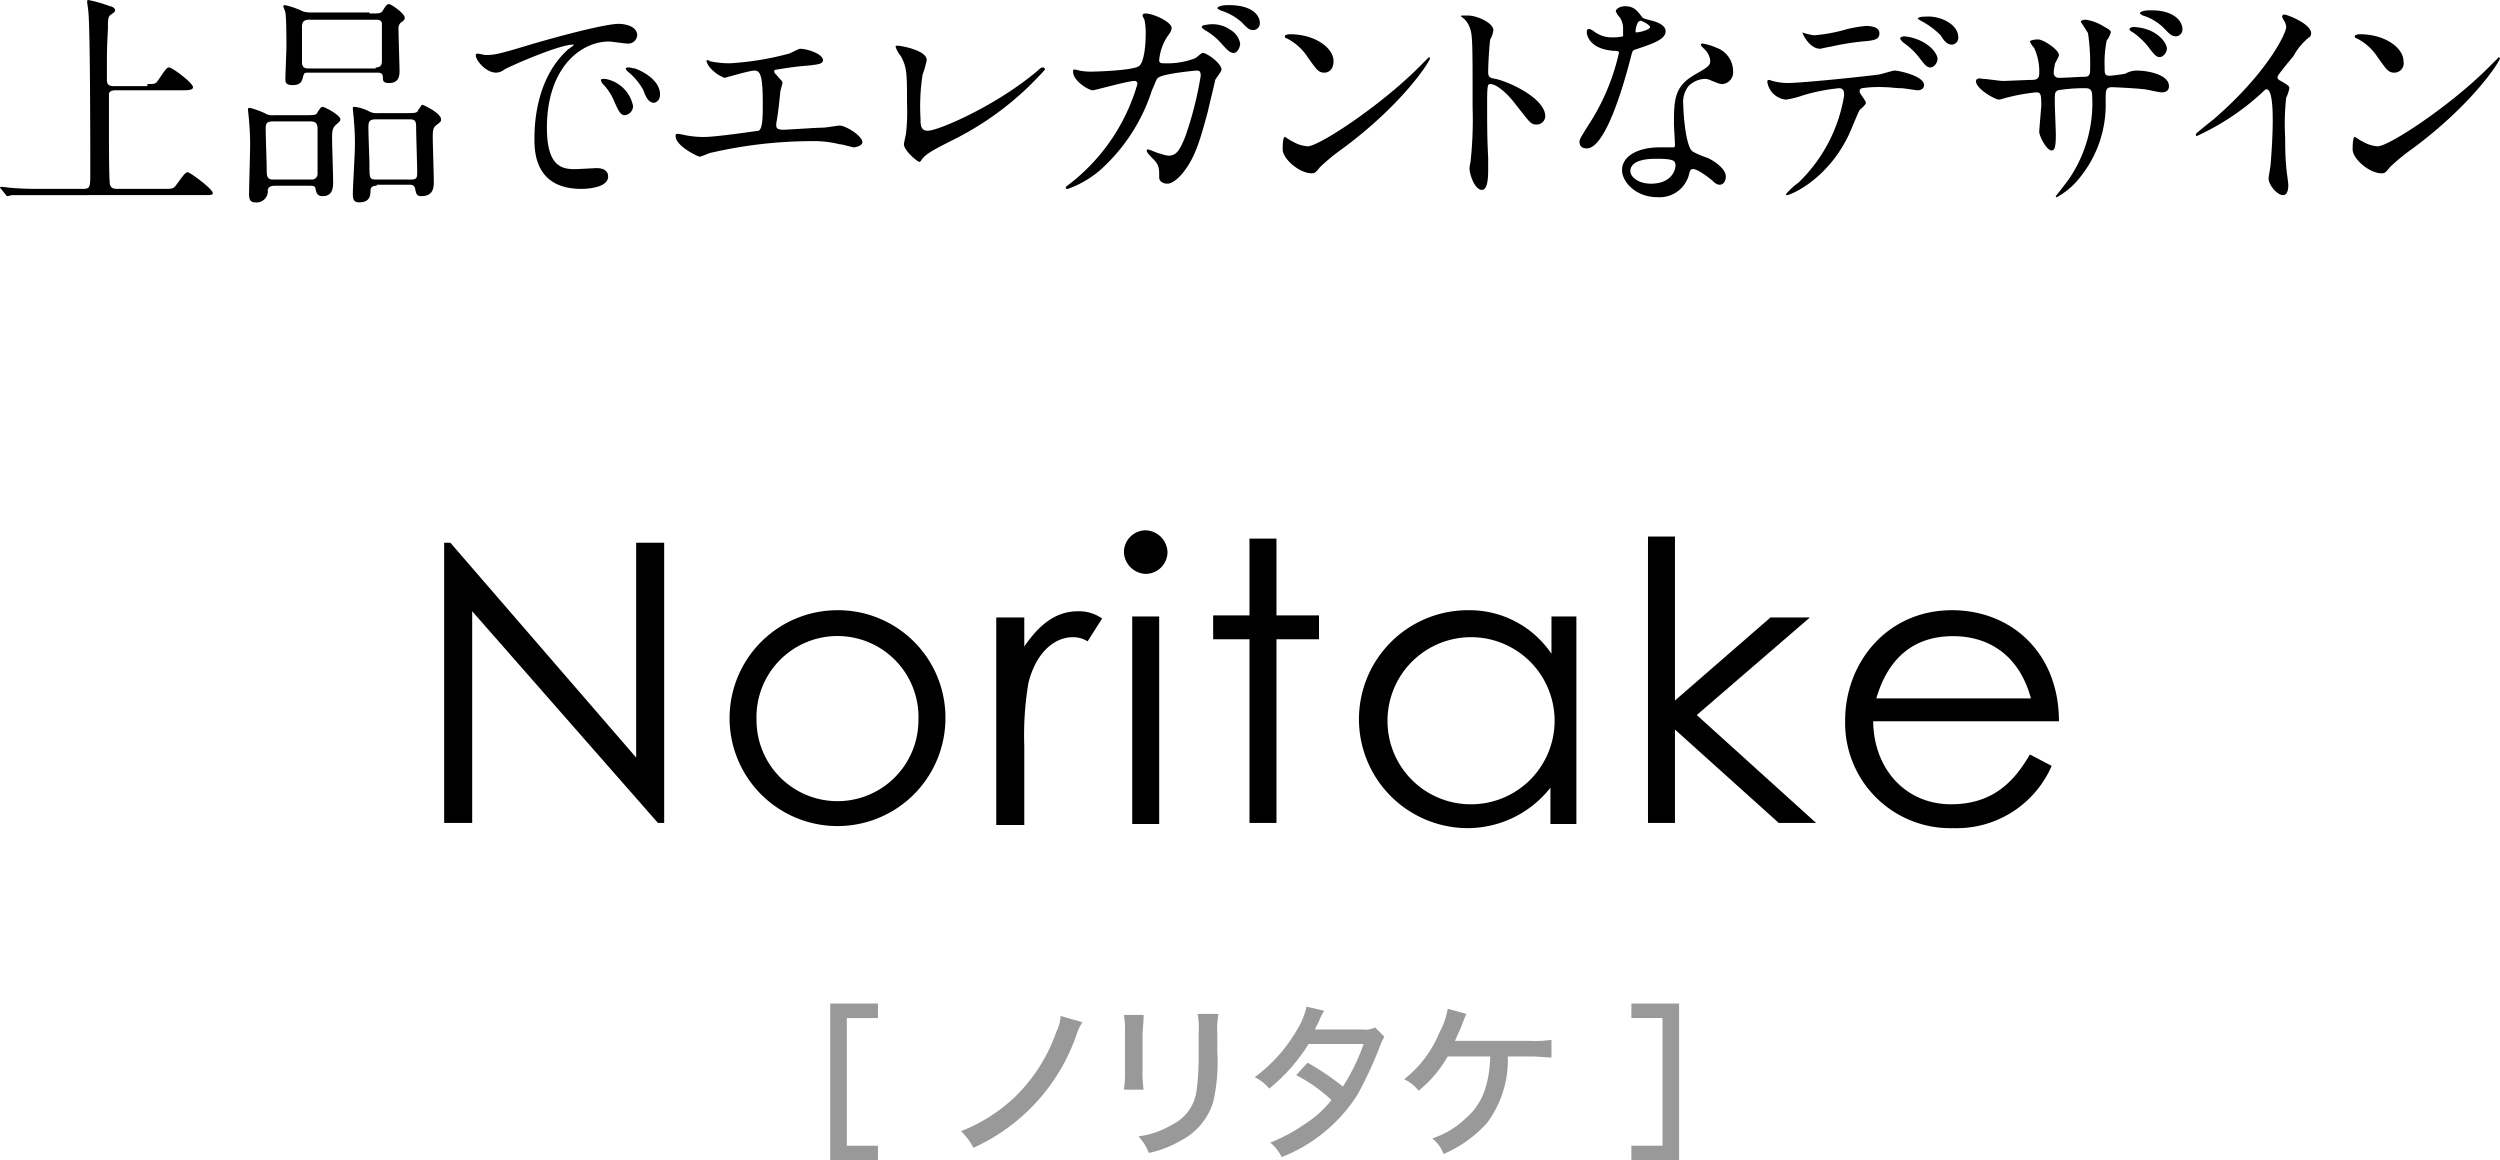 <svg xmlns="http://www.w3.org/2000/svg" width="240.9" height="111.801" viewBox="0 0 240.9 111.801">
  <g id="SVG_k-24" transform="translate(0 -0.1)">
    <g id="グループ_34981" data-name="グループ 34981">
      <path id="パス_1362" data-name="パス 1362" d="M14.2,8.2c.8,0,.8,0,1.2-.6.6-.9.7-1,.9-1,.3,0,2.3,1.5,2.3,1.9,0,.3-.5.3-1.2.3H11.2c-.2,0-.6,0-.7.3v4.1c0,.5,0,4.4.1,4.7s.3.4.7.4h4.5c.8,0,.9,0,1.2-.4.8-1.1.9-1.2,1.1-1.2s2.4,1.6,2.4,2c0,.2-.1.2-1.1.2H1.2c-.1,0-.4.1-.5.1s-.1-.1-.2-.2l-.4-.5L0,18.2a.1.1,0,0,1,.1-.1c.2,0,.8.1,1,.1,1.1.1,2,.1,3,.1H8c.7,0,.7-.2.7-1.6,0-2.2,0-14.2-.2-15.6,0-.1-.1-.7-.1-.8s0-.2.1-.2a12.878,12.878,0,0,1,2.1.6c.2,0,.5.2.5.4,0,.1-.1.2-.4.4s-.3.5-.3,1.4c-.1,1.8-.1,2.2-.1,4.7,0,.5,0,.8.7.8h3.2Z"/>
      <path id="パス_1363" data-name="パス 1363" d="M26.5,18c-.2,0-.6,0-.7.4a1.077,1.077,0,0,1-1.2,1.2c-.5,0-.6-.3-.6-.8,0-.7.1-3.9.1-4.6a23.73,23.73,0,0,0-.1-2.4c0-.2-.1-1-.1-1.1,0-.2,0-.2.2-.2a8.115,8.115,0,0,1,1.4.5,1.344,1.344,0,0,0,.9.2h2.9c1,0,1.2,0,1.3-.3.3-.4.3-.5.5-.5s1.7.8,1.7,1.2c0,.2-.2.3-.5.6s-.3.7-.3,1.3.1,3.4.1,4.1c0,.5,0,1.4-1,1.4-.6,0-.6-.4-.7-.7,0-.3-.3-.3-.6-.3Zm3.5-.6a.547.547,0,0,0,.6-.6V12.5c0-.7-.4-.7-.8-.7H26.3c-.6,0-.7.2-.7.7,0,.6.1,3.3.1,3.9s0,1,.6,1Zm5.6-16c1,0,1.1,0,1.3-.3.3-.5.4-.6.6-.6S39,1.4,39,1.8c0,.2-.1.3-.4.5a.735.735,0,0,0-.2.6c0,.6.1,3.6.1,4s0,1.2-1,1.2c-.2,0-.6,0-.6-.4,0-.5-.1-.6-.6-.6H29.7c-.3,0-.4,0-.5.4s-.2.8-1,.8c-.7,0-.7-.3-.7-.6,0-.4.1-2.6.1-3.1,0-.7,0-2.8-.1-3.3,0-.1-.2-.5-.2-.6s.1-.1.2-.1a8.461,8.461,0,0,1,1.7.6,2.485,2.485,0,0,0,.8.1h5.6Zm.6,5.2c.6,0,.6-.4.6-.7V2.4c0-.4-.4-.4-.6-.4H29.8c-.7,0-.7.4-.7.8V6.1c0,.6.4.6.7.6h6.4ZM36.3,18c-.2,0-.6,0-.6.5s-.1,1.1-1.1,1.1c-.5,0-.6-.3-.6-.8,0-.7.2-3.9.2-4.7a23.73,23.73,0,0,0-.1-2.4c0-.2-.1-1-.1-1.1,0-.2,0-.2.2-.2a3.816,3.816,0,0,1,1.3.4,1.645,1.645,0,0,0,1,.2H39c1,0,1.2,0,1.3-.3.3-.4.3-.5.4-.5s1.8.8,1.8,1.4c0,.2,0,.2-.5.6-.3.2-.3.7-.3,1.1,0,.6.1,3.6.1,4.3,0,.5,0,1.4-1.2,1.4-.5,0-.5-.3-.6-.7,0,0,0-.4-.5-.4H36.3Zm-.1-6.4c-.7,0-.7.3-.7.9s.1,3,.1,3.5c0,1.2,0,1.4.6,1.4h3.4c.6,0,.6-.2.6-.8s-.1-3.5-.1-4.1,0-.9-.6-.9Z"/>
      <path id="パス_1364" data-name="パス 1364" d="M46.8,5.4c.9,0,1.3-.1,4.3-1,2-.6,7.1-2,8.5-2,.8,0,1.8.3,1.8,1.1a.861.861,0,0,1-.9.8c-.3,0-1.6-.2-1.8-.2-2.8,0-6,2.6-6,8.3,0,3.7,1.4,4,2.7,4,.3,0,1.9-.1,2.1-.1.7,0,1.1.3,1.1.8,0,1.2-2.4,1.2-2.6,1.2-4.5,0-4.5-3.7-4.5-4.8,0-1,0-5.7,3.2-8.6.1-.1.6-.4.6-.5h-.1c-1.3,0-5.9,2-6.6,2.4a1.33,1.33,0,0,1-.8.3c-1.1,0-2.2-1.5-1.9-1.8C46,5.2,46.6,5.4,46.8,5.4ZM61,10.3a.882.882,0,0,1-.8.9c-.4,0-.6-.4-1-1.3a5.174,5.174,0,0,0-1.1-1.7.758.758,0,0,1-.2-.4c0-.1.2-.1.4-.1A3.316,3.316,0,0,1,61,10.3Zm2.6-1.1c0,.6-.4.8-.6.8-.5,0-.8-.6-1-1.2A5.974,5.974,0,0,0,60.5,7c-.1-.1-.2-.2-.2-.3s.2-.1.3-.1c.2,0,.4.1.6.1C62.5,7.2,63.6,8.1,63.6,9.2Z"/>
      <path id="パス_1365" data-name="パス 1365" d="M68.4,6a9.2,9.2,0,0,0,1.9.2,27.932,27.932,0,0,0,5.6-.9c.2,0,1-.5,1.2-.5.7,0,2.2.5,2.2,1.1,0,.4-.6.4-1.2.5a31.063,31.063,0,0,0-3.2.4c-.1,0-.3,0-.3.2,0,.1.1.2.2.3.5.6.6.6.6.8,0,.1-.2.7-.2.8-.1.9-.2,2-.4,3.1v.2c0,.3.2.4.7.4.4,0,3.2-.2,3.8-.2.3,0,1.4-.2,1.6-.2.6,0,2.2,1,2.2,1.6,0,.4-.8.5-.8.5-.2,0-1.1-.3-1.4-.3a10.193,10.193,0,0,0-2.7-.3,43.465,43.465,0,0,0-9.6,1.1c-.2,0-1,.4-1.2.4-.1,0-2.3-1-2.3-2,0-.1,0-.2.2-.2a3.536,3.536,0,0,1,.6.1,9.2,9.2,0,0,0,1.9.2c1.3,0,5.2-.6,5.3-.6.4-.2.4-1.4.4-2.6,0-2.6-.2-3.2-.8-3.2-.5,0-2.8.7-2.9.7a3.673,3.673,0,0,1-1.4-1c-.1-.1-.4-.6-.3-.7C68.1,5.9,68.4,5.9,68.4,6Z"/>
      <path id="パス_1366" data-name="パス 1366" d="M88.9,7.3a19.929,19.929,0,0,0-.2,4.2c0,.6,0,1.2.7,1.2,1,0,6.6-2.4,10.6-5.8.3-.3.4-.3.5-.3a.215.215,0,0,1,.2.2A29.384,29.384,0,0,1,92,13.5c-2.6,1.3-2.8,1.5-3.2,2-.1.2-.2.2-.2.2-.2,0-1.5-1.1-1.5-1.7,0-.1.2-1,.2-1a18.757,18.757,0,0,0,.1-2.9c0-2.9,0-3.5-.6-4.6a2.622,2.622,0,0,1-.5-.9c0-.1.1-.1.2-.1.2,0,2.8.4,2.8,1.4A10.261,10.261,0,0,1,88.9,7.3Z"/>
      <path id="パス_1367" data-name="パス 1367" d="M115.2,5.7c.5-.4.6-.5.7-.5.4,0,1.8,1,1.8,1.6,0,.2-.5.8-.6,1,0,.1-.6,2.5-.7,3-.7,2.6-1.2,4.4-2.3,5.8-.2.3-1,1.2-1.6,1.2-.4,0-.8-.2-.8-.6,0-.9,0-1.2-.6-1.8s-.6-.7-.6-.8a.1.1,0,0,1,.1-.1c.2,0,1,.4,1.2.4a3.091,3.091,0,0,0,.8.2c.8,0,1.1-.6,1.6-1.8a33.867,33.867,0,0,0,1.5-5.9c0-.5-.2-.5-.4-.5-.1,0-3.3.3-3.7.7-.2.1-.3.6-.6,1.2a17.463,17.463,0,0,1-5,7.7,9.768,9.768,0,0,1-3.1,1.8c-.1,0-.2,0-.2-.1s0-.1.4-.4a18.724,18.724,0,0,0,6.5-9.6.265.265,0,0,0-.3-.3c-.6,0-3.8.9-4,.9-.4,0-1.9-.9-1.9-1.8,0-.1,0-.2.1-.2a1.75,1.75,0,0,1,.5.1,5.7,5.7,0,0,0,1.3.1c.3,0,3.7-.1,4.4-.5.6-.3.7-2.4.7-3a6.6,6.6,0,0,0-.1-1.4c0-.1-.2-.4-.2-.5,0-.2.2-.2.3-.2.7,0,2.5.8,2.5,1.4,0,.2-.1.4-.4.8a4.89,4.89,0,0,0-.8,2.3c0,.3.2.3.6.3A7.4,7.4,0,0,0,115.2,5.7ZM118.6,3a1.921,1.921,0,0,1,.9,1.3c0,.4-.3.9-.6.9s-.5-.1-1.2-.9A6.1,6.1,0,0,0,116.1,3c-.1-.1-.3-.2-.3-.3s.2-.2.4-.2A3.047,3.047,0,0,1,118.6,3Zm2.8-.7a.661.661,0,0,1-.6.7c-.5,0-.7-.3-1.2-.8a5.474,5.474,0,0,0-2-1.1,1.238,1.238,0,0,1-.3-.2c0-.2.6-.3.8-.3C120.8.5,121.4,1.7,121.4,2.3Z"/>
      <path id="パス_1368" data-name="パス 1368" d="M129.4,14.4a19.165,19.165,0,0,0-2.2,1.8c-.4.5-.5.6-.8.6-1.2,0-2.8-1.4-2.8-2.3,0-.2,0-1.2.2-1.2.1,0,.6.4.7.4a3.33,3.33,0,0,0,1.5.5c1.1,0,7-3.9,10.7-7.6l1-1,.1.1C137.8,6,135.2,10.1,129.4,14.4Zm-1.8-7.3c-.6,0-.8-.4-1.6-1.5a5.139,5.139,0,0,0-2-1.8.215.215,0,0,1-.2-.2c0-.1.2-.2.5-.2,2.4,0,4.2,1.3,4.2,2.6C128.5,6.6,128.2,7.1,127.6,7.1Z"/>
      <path id="パス_1369" data-name="パス 1369" d="M141.5,1.6c.8,0,2.4.7,2.4,1.4a2.39,2.39,0,0,1-.3.9c-.1.6-.2,2.5-.2,3.1,0,.5.1.6.7.7,1.4.3,4.8,1.9,4.8,3.6a.816.816,0,0,1-.8.8c-.6,0-.6-.1-2.1-2-.6-.8-1.7-1.9-2.4-1.9-.2,0-.3,0-.3,1.6,0,2.4,0,3.5.1,5.5v1.1c0,.6,0,2-.6,2-.7,0-1.2-1.5-1.2-2.1,0-.1.1-.6.1-.6a37.155,37.155,0,0,0,.2-5.2c0-6.4,0-7.1-.3-7.8a2,2,0,0,0-.8-1V1.6Z"/>
      <path id="パス_1370" data-name="パス 1370" d="M156.4,2.8a1.929,1.929,0,0,0-.3-1,2.092,2.092,0,0,1-.4-.6c0-.3.5-.5.9-.5.9,0,1.2.5,1.6,1,.1.2.3.2,1,.4.4.1,1.3.4,1.3,1,0,.8-1.2,1.2-3,1.8-.2.1-.2.1-.4.9-.3,1.1-2.2,8.6-4.2,8.6-.6,0-.7-.4-.7-.6,0-.3.1-.4.7-1.4A21.22,21.22,0,0,0,156,5.2c0-.2-.2-.2-.5-.2-2.6-.2-2.6-1.8-2.6-1.8,0-.1,0-.3.2-.3.1,0,.2,0,.6.3a2.832,2.832,0,0,0,1.7.5,4.142,4.142,0,0,0,1-.1C156.4,3.3,156.4,3,156.4,2.8Zm6.4,13.9a2.926,2.926,0,0,1-3.1,2.4c-2.1,0-3.4-1.5-3.4-2.6,0-1.4,1.6-2.2,3.6-2.2h1.2c.2,0,.3,0,.3-.2,0-.3-.1-1.8-.1-2.1,0-2.4.1-3.6,2-4.7,1.4-.8,1.5-.9,1.5-1.4a1.868,1.868,0,0,0-.6-1.1c-.2-.2-.3-.3-.3-.4s.1-.1.2-.1a5.794,5.794,0,0,1,1.3.4A2.407,2.407,0,0,1,167,7a1.125,1.125,0,0,1-1,1.2,1.338,1.338,0,0,1-.5-.1c-.8-.3-.9-.4-1.2-.4a2.36,2.36,0,0,0-1.6.7,2.5,2.5,0,0,0-.5,1.8c0,.6.2,4,.9,4.5a8.428,8.428,0,0,0,1.4.6c.5.2,1.8,1,1.8,1.8,0,.4-.2.8-.6.8-.2,0-.4-.1-.7-.4-.6-.5-1.6-1.2-1.9-1.1C162.9,16.4,162.9,16.5,162.8,16.7Zm-3.2-1.3c-.5,0-2.5,0-2.5,1.2,0,.5.7,1.2,2,1.2,2.2,0,2.5-1.7,2.3-2C161.4,15.4,160.2,15.4,159.6,15.4ZM159,2.7c0-.2-.8-.6-.9-.6-.4,0-.5.9-.5,1v.1C157.7,3.3,159,3,159,2.7Z"/>
      <path id="パス_1371" data-name="パス 1371" d="M179.8,10c0,.2-.5.6-.6.7s-.9,2.1-1.1,2.5c-2.1,4.3-5.6,5.7-5.9,5.7-.1,0-.1,0-.1-.1a6.532,6.532,0,0,1,1.2-1.1,14.986,14.986,0,0,0,4.4-8.4c0-.3,0-.7-.5-.7a17.99,17.99,0,0,0-3.5.7,9.362,9.362,0,0,1-1.6.4A2.009,2.009,0,0,1,170.3,8c0-.1,0-.2.2-.2l.3.1a5.9,5.9,0,0,0,1.4.2c1.4,0,7.2-.6,8.7-.8.3,0,1.4-.4,1.7-.4s2.8.5,2.8,1.4c0,.4-.4.5-.6.5s-1.3-.2-1.6-.2c-.5,0-1.1-.1-1.6-.1a11.617,11.617,0,0,0-2.2.1c-.2.1-.2.2-.2.3C179.1,9,179.8,9.8,179.8,10Zm-5-6.5a15.381,15.381,0,0,0,3.2-.6,13.489,13.489,0,0,1,1.8-.3c.5,0,1.3.1,1.3.7s-.4.7-1.7.8a26.039,26.039,0,0,0-3,.5c-.1,0-1,.2-1,.2-1.1,0-1.8-1.6-1.7-1.6C173.7,3.3,174.7,3.5,174.8,3.5Zm11.9,2.3c0,.3-.3.8-.7.8-.3,0-.5-.2-1.1-1a7,7,0,0,0-1.5-1.4c-.1-.1-.3-.3-.3-.4s.2-.2.4-.2C185.5,3.8,186.7,5.1,186.7,5.8Zm2-2.1a.661.661,0,0,1-.6.7c-.5,0-.8-.4-1.1-.9a7.788,7.788,0,0,0-1.9-1.4,1.238,1.238,0,0,1-.3-.2c0-.2.7-.2.8-.2C186.9,1.6,188.7,2.4,188.7,3.7Z"/>
      <path id="パス_1372" data-name="パス 1372" d="M191.1,7.7c.3,0,1.6.2,1.9.2.4,0,2.4-.1,2.8-.1s.7-.1.7-.6a5.338,5.338,0,0,0-.5-2.5,2.092,2.092,0,0,1-.4-.6c0-.1.4-.2.8-.2.5,0,2,1,2,1.5,0,.2-.4.8-.4.9,0,.2-.1.4-.1.8a.472.472,0,0,0,.5.5c.6,0,2-.1,2.5-.1s.5-.4.5-.6a20,20,0,0,0-.2-3.6c-.1-.2-.7-1.1-.7-1.1,0-.1.2-.2.5-.2a4.633,4.633,0,0,1,1.8.7c.2.1.6.3.6.5a2.01,2.01,0,0,1-.4.8,10.978,10.978,0,0,0-.2,2.5c0,.7,0,.9.5.9.1,0,1-.1,1.5-.2a2.174,2.174,0,0,1,1.1-.3c1.1,0,3.1.4,3.1,1.5,0,.5-.4.6-.7.6s-1.5-.3-1.7-.3c-.8-.1-3-.2-3-.2-.7,0-.7.2-.7,1.4a11.072,11.072,0,0,1-2.4,7.2,7.273,7.273,0,0,1-2.3,2c-.1,0-.1,0-.1-.1,0,0,1.1-1.4,1.3-1.7a12.979,12.979,0,0,0,2.2-8c0-.7-.4-.7-.7-.7a15.135,15.135,0,0,0-2.6.2c-.3.2-.3.2-.3,1.2,0,.5.1,2.6.1,3.1,0,1.1-.1,1.5-.4,1.5-.5,0-1.2-1.4-1.2-1.8,0-.2.2-2.4.2-2.6,0-1.1-.1-1.2-.5-1.2a18.491,18.491,0,0,0-2.8.5c-.1,0-.6.2-.8.2-.3,0-2.2-1-2.2-1.8a.215.215,0,0,1,.2-.2C190.6,7.6,191,7.7,191.1,7.7Zm17.7-2.9c0,.3-.3.8-.7.8-.3,0-.5-.2-1.1-1a7.014,7.014,0,0,0-1.5-1.4q-.3-.15-.3-.3c0-.1.2-.2.4-.2C207.8,2.8,208.8,4.2,208.8,4.8Zm1.5-1.9a.661.661,0,0,1-.6.7c-.5,0-.7-.3-1.2-.8a4.849,4.849,0,0,0-2-1.2,1.238,1.238,0,0,1-.3-.2c0-.2.5-.3.8-.3C209.4,1,210.3,2.1,210.3,2.9Z"/>
      <path id="パス_1373" data-name="パス 1373" d="M219.6,7.8c.9.5,1,.6,1,.8a3.178,3.178,0,0,1-.3.9,22.913,22.913,0,0,0-.1,3.9c0,.6,0,1.8.1,2.7,0,.3.2,1.6.2,1.8s0,1-.5,1c-.6,0-1.4-1-1.4-1.6,0-.2.2-1.2.2-1.4.1-1.2.2-2.9.2-4.1,0-.8,0-3.1-.6-3.1-.1,0-.2.1-.4.3a23.905,23.905,0,0,1-6.3,4.2c-.1,0-.1,0-.1-.1s0-.1.1-.2c.6-.5,1.2-1,1.6-1.3,5.2-4.5,7-8.3,7-8.9a1.421,1.421,0,0,0-.2-.6,1.466,1.466,0,0,1-.2-.4.215.215,0,0,1,.2-.2c.3,0,2.6.9,2.6,1.8,0,.2-.1.4-.2.4A5.992,5.992,0,0,0,221,5.5c-.4.5-1.1,1.3-1.5,1.9C219.4,7.6,219.5,7.7,219.6,7.8Z"/>
      <path id="パス_1374" data-name="パス 1374" d="M232.5,14.4a19.165,19.165,0,0,0-2.2,1.8c-.4.5-.5.6-.8.6-1.2,0-2.8-1.4-2.8-2.3,0-.2,0-1.2.2-1.2.1,0,.6.4.7.4a3.33,3.33,0,0,0,1.5.5c1.1,0,7-3.9,10.7-7.6l1-1,.1.1C240.9,6,238.3,10.1,232.5,14.4Zm-1.8-7.3c-.6,0-.8-.4-1.6-1.5a5.139,5.139,0,0,0-2-1.8.215.215,0,0,1-.2-.2c0-.1.2-.2.5-.2,2.4,0,4.2,1.3,4.2,2.6A.9.9,0,0,1,230.7,7.1Z"/>
    </g>
    <g id="グループ_34982" data-name="グループ 34982">
      <path id="パス_1375" data-name="パス 1375" d="M42.8,79.4v-27h.6L61.3,73.1V52.4H64v27h-.6L45.5,59V79.4Z"/>
      <path id="パス_1376" data-name="パス 1376" d="M91.1,69.5A10.4,10.4,0,1,1,80.7,58.9,10.35,10.35,0,0,1,91.1,69.5Zm-18.2,0a7.8,7.8,0,1,0,15.6,0,7.806,7.806,0,1,0-15.6,0Z"/>
      <path id="パス_1377" data-name="パス 1377" d="M98.7,62.4c1.5-2.2,3.1-3.4,5.2-3.4a3.894,3.894,0,0,1,2.3.7l-1.4,2.2a2.588,2.588,0,0,0-1.4-.4c-1.9,0-3.6,1.6-4.3,4.4a30.387,30.387,0,0,0-.4,6.1v7.6H96v-20h2.7Z"/>
      <path id="パス_1378" data-name="パス 1378" d="M112.5,53.3a2.112,2.112,0,0,1-2.1,2.1,2.182,2.182,0,0,1-2.1-2.1,2.112,2.112,0,0,1,2.1-2.1A2.182,2.182,0,0,1,112.5,53.3Zm-3.4,6.2h2.6v20h-2.6Z"/>
      <path id="パス_1379" data-name="パス 1379" d="M120.4,52H123v7.4h4.1v2.3H123V79.4h-2.6V61.7h-3.5V59.4h3.5Z"/>
      <path id="パス_1380" data-name="パス 1380" d="M149.4,59.5h2.5v20h-2.5V76a10.172,10.172,0,0,1-8,3.9,10.5,10.5,0,0,1,.1-21,9.527,9.527,0,0,1,8,4.2V59.5Zm-15.7,10a8.023,8.023,0,0,0,7.9,8.1,8.051,8.051,0,1,0-7.9-8.1Z"/>
      <path id="パス_1381" data-name="パス 1381" d="M158.8,51.8h2.6V67.6l9.2-8h3.8L163.5,69,175,79.4h-3.6l-10-9v9h-2.6V51.8Z"/>
      <path id="パス_1382" data-name="パス 1382" d="M180.5,69.7c.1,4.6,3.2,7.9,7.5,7.9,4.2,0,6.2-2.4,7.6-4.8l2.1,1.1a9.992,9.992,0,0,1-9.5,6,10.134,10.134,0,0,1-10.4-10.4c0-5.5,4-10.6,10.3-10.6,5.7,0,10.3,4.1,10.3,10.7H180.5Zm15.2-2.3c-1.1-4.1-4-6-7.5-6-3.6,0-6.2,1.9-7.4,6Z"/>
    </g>
    <g id="グループ_34983" data-name="グループ 34983">
      <path id="パス_1383" data-name="パス 1383" d="M81.6,110.5h3v1.4H80V96.8h4.6v1.4h-3Z" fill="#999"/>
      <path id="パス_1384" data-name="パス 1384" d="M104.3,98.6a5.275,5.275,0,0,0-.6,1.3,18.59,18.59,0,0,1-9.9,10.8,6.1,6.1,0,0,0-1.2-1.6,15.984,15.984,0,0,0,5.2-3.3,16.233,16.233,0,0,0,4-6.3,3.7,3.7,0,0,0,.4-1.5Z" fill="#999"/>
      <path id="パス_1385" data-name="パス 1385" d="M110.2,97.9c0,.4,0,.4-.1,1.7v3.5a10.933,10.933,0,0,0,.1,2h-1.9a10.933,10.933,0,0,0,.1-2V99.6a8.116,8.116,0,0,0-.1-1.7Zm7.2,0a7.67,7.67,0,0,0-.1,1.8v1.7a17.32,17.32,0,0,1-.4,4.9,6.246,6.246,0,0,1-3.1,3.7,10.508,10.508,0,0,1-3.1,1.2,4.694,4.694,0,0,0-1-1.6,8.385,8.385,0,0,0,3.2-1.1,4.272,4.272,0,0,0,2.4-3.3,24.379,24.379,0,0,0,.2-3.4V99.6a6.727,6.727,0,0,0-.1-1.8h2Z" fill="#999"/>
      <path id="パス_1386" data-name="パス 1386" d="M127.6,97.5a4.339,4.339,0,0,0-.5,1l-.4.8h4.6a2,2,0,0,0,1.2-.2l.9.9a6.136,6.136,0,0,0-.5,1.1,37.79,37.79,0,0,1-2.1,4.5,15.267,15.267,0,0,1-7.3,6,4.031,4.031,0,0,0-1.1-1.4,15.847,15.847,0,0,0,3.2-1.7,10.542,10.542,0,0,0,2.7-2.4,15.078,15.078,0,0,0-3.4-2.4l1.1-1.2a25.376,25.376,0,0,1,3.4,2.3,19.479,19.479,0,0,0,2-4.1h-5.3a17.283,17.283,0,0,1-3.8,4.3,4.031,4.031,0,0,0-1.4-1.1,14.958,14.958,0,0,0,4.1-4.6,7.254,7.254,0,0,0,.9-2.2Z" fill="#999"/>
      <path id="パス_1387" data-name="パス 1387" d="M145.3,101.9v.4a10.2,10.2,0,0,1-2,6,11.956,11.956,0,0,1-4.2,3,3.269,3.269,0,0,0-1.1-1.5,8.353,8.353,0,0,0,3.3-2c1.5-1.3,2.2-3.1,2.3-5.9h-4.1a11.612,11.612,0,0,1-2.8,3.3,3.815,3.815,0,0,0-1.4-1.1,11,11,0,0,0,3.4-4.5,7.017,7.017,0,0,0,.8-2.3l1.8.5c-.1.2-.1.2-.6,1.5-.3.6-.4.9-.5,1.1h7.3a10.933,10.933,0,0,0,2-.1V102c-.6,0-1.2-.1-2-.1Z" fill="#999"/>
      <path id="パス_1388" data-name="パス 1388" d="M157.2,98.2V96.8h4.6v15.1h-4.6v-1.4h3V98.2Z" fill="#999"/>
    </g>
  </g>
</svg>
